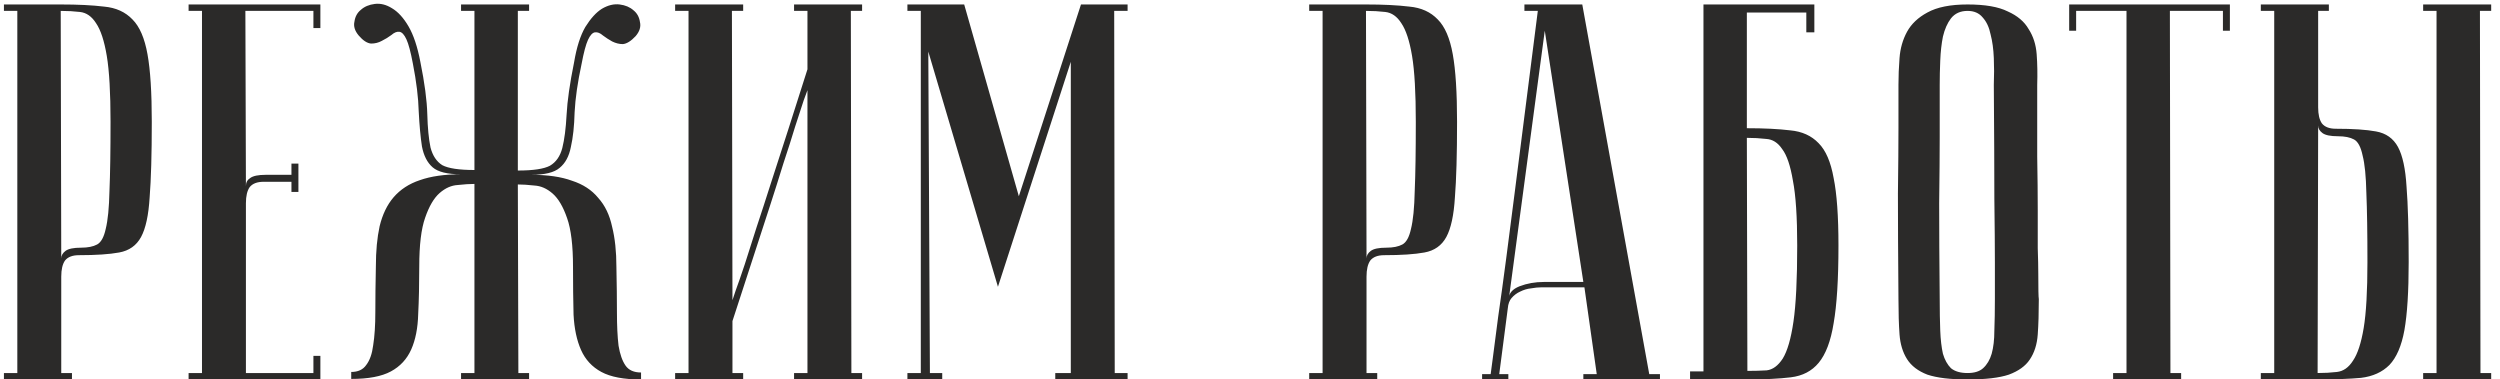 <?xml version="1.0" encoding="UTF-8"?> <svg xmlns="http://www.w3.org/2000/svg" width="112" height="17" viewBox="0 0 112 17" fill="none"><path d="M2.72 0.488L2.744 11.576C2.744 11.448 2.808 11.336 2.936 11.24C3.064 11.144 3.296 11.096 3.632 11.096C3.936 11.096 4.176 11.048 4.352 10.952C4.528 10.856 4.656 10.624 4.736 10.256C4.832 9.872 4.888 9.304 4.904 8.552C4.936 7.8 4.952 6.768 4.952 5.456C4.952 4.16 4.896 3.176 4.784 2.504C4.672 1.832 4.512 1.344 4.304 1.04C4.112 0.736 3.872 0.568 3.584 0.536C3.312 0.504 3.024 0.488 2.72 0.488ZM2.72 0.2C3.488 0.2 4.136 0.232 4.664 0.296C5.192 0.344 5.616 0.536 5.936 0.872C6.256 1.192 6.48 1.712 6.608 2.432C6.736 3.136 6.8 4.144 6.8 5.456C6.8 6.912 6.768 8.04 6.704 8.84C6.656 9.64 6.528 10.232 6.32 10.616C6.112 11 5.784 11.232 5.336 11.312C4.904 11.392 4.304 11.432 3.536 11.432C3.248 11.432 3.04 11.512 2.912 11.672C2.8 11.832 2.744 12.072 2.744 12.392V16.712H3.224V17H0.176V16.712H0.776V0.488H0.176V0.2H2.72ZM14.353 0.2V1.256H14.041V0.488H10.993L11.017 8.336C11.017 8.176 11.081 8.056 11.209 7.976C11.337 7.88 11.569 7.832 11.905 7.832H13.057V7.328H13.369V8.6H13.057V8.144H11.809C11.521 8.144 11.313 8.224 11.185 8.384C11.073 8.544 11.017 8.784 11.017 9.104V16.712H14.041V15.944H14.353V17H8.449V16.712H9.049V0.488H8.449V0.2H14.353ZM23.223 16.712H23.703V17H20.655V16.712H21.255V8.24C21.047 8.24 20.799 8.256 20.511 8.288C20.223 8.304 19.951 8.424 19.695 8.648C19.439 8.872 19.223 9.24 19.047 9.752C18.871 10.248 18.783 10.976 18.783 11.936C18.783 12.736 18.767 13.448 18.735 14.072C18.719 14.696 18.615 15.224 18.423 15.656C18.231 16.088 17.927 16.416 17.511 16.64C17.095 16.864 16.503 16.976 15.735 16.976V16.664C16.039 16.664 16.263 16.56 16.407 16.352C16.567 16.144 16.671 15.848 16.719 15.464C16.783 15.064 16.815 14.568 16.815 13.976C16.815 13.384 16.823 12.704 16.839 11.936C16.839 11.248 16.895 10.648 17.007 10.136C17.135 9.608 17.343 9.176 17.631 8.84C17.935 8.488 18.327 8.232 18.807 8.072C19.303 7.896 19.919 7.808 20.655 7.808C20.047 7.808 19.623 7.704 19.383 7.496C19.143 7.288 18.983 6.976 18.903 6.56C18.839 6.144 18.791 5.624 18.759 5C18.743 4.376 18.655 3.656 18.495 2.84C18.399 2.328 18.303 1.968 18.207 1.76C18.111 1.552 18.007 1.44 17.895 1.424C17.783 1.408 17.663 1.456 17.535 1.568C17.407 1.664 17.263 1.752 17.103 1.832C16.959 1.912 16.799 1.952 16.623 1.952C16.447 1.936 16.263 1.816 16.071 1.592C15.895 1.384 15.831 1.176 15.879 0.968C15.911 0.744 16.007 0.568 16.167 0.44C16.327 0.296 16.535 0.208 16.791 0.176C17.047 0.144 17.303 0.208 17.559 0.368C17.831 0.528 18.079 0.8 18.303 1.184C18.527 1.568 18.703 2.096 18.831 2.768C19.023 3.712 19.127 4.496 19.143 5.12C19.159 5.728 19.207 6.224 19.287 6.608C19.383 6.976 19.559 7.24 19.815 7.4C20.087 7.544 20.567 7.616 21.255 7.616V0.488H20.655V0.2H23.703V0.488H23.199V7.64C23.887 7.64 24.367 7.568 24.639 7.424C24.911 7.264 25.095 7 25.191 6.632C25.287 6.248 25.351 5.752 25.383 5.144C25.415 4.52 25.527 3.736 25.719 2.792C25.831 2.12 25.999 1.592 26.223 1.208C26.463 0.824 26.711 0.552 26.967 0.392C27.239 0.232 27.503 0.168 27.759 0.2C28.015 0.232 28.223 0.32 28.383 0.464C28.543 0.592 28.639 0.768 28.671 0.992C28.719 1.2 28.655 1.408 28.479 1.616C28.271 1.84 28.079 1.96 27.903 1.976C27.743 1.976 27.583 1.936 27.423 1.856C27.279 1.776 27.143 1.688 27.015 1.592C26.887 1.48 26.767 1.432 26.655 1.448C26.543 1.464 26.439 1.576 26.343 1.784C26.247 1.992 26.151 2.352 26.055 2.864C25.879 3.68 25.775 4.4 25.743 5.024C25.727 5.648 25.671 6.168 25.575 6.584C25.495 7 25.327 7.312 25.071 7.52C24.831 7.728 24.407 7.832 23.799 7.832C24.535 7.832 25.143 7.92 25.623 8.096C26.119 8.256 26.511 8.512 26.799 8.864C27.103 9.2 27.311 9.632 27.423 10.16C27.551 10.672 27.615 11.272 27.615 11.96C27.631 12.728 27.639 13.408 27.639 14C27.639 14.592 27.663 15.088 27.711 15.488C27.775 15.872 27.879 16.168 28.023 16.376C28.167 16.584 28.399 16.688 28.719 16.688V17C27.951 17 27.359 16.888 26.943 16.664C26.527 16.44 26.223 16.112 26.031 15.68C25.839 15.248 25.727 14.72 25.695 14.096C25.679 13.472 25.671 12.76 25.671 11.96C25.671 11 25.583 10.272 25.407 9.776C25.231 9.264 25.015 8.896 24.759 8.672C24.503 8.448 24.231 8.328 23.943 8.312C23.655 8.28 23.407 8.264 23.199 8.264L23.223 16.712ZM36.174 4.04C36.174 4.04 36.118 4.192 36.006 4.496C35.91 4.784 35.782 5.176 35.622 5.672C35.478 6.152 35.302 6.704 35.094 7.328C34.902 7.952 34.702 8.584 34.494 9.224C33.998 10.744 33.438 12.464 32.814 14.384V16.712H33.294V17H30.246V16.712H30.846V0.488H30.246V0.2H33.294V0.488H32.79L32.814 13.448C32.814 13.448 32.862 13.304 32.958 13.016C33.07 12.712 33.206 12.32 33.366 11.84C33.526 11.344 33.702 10.792 33.894 10.184C34.102 9.56 34.31 8.92 34.518 8.264C35.014 6.744 35.566 5.024 36.174 3.104V0.488H35.574V0.2H38.622V0.488H38.118L38.142 16.712H38.622V17H35.574V16.712H36.174V4.04ZM44.708 12.848L41.588 2.312L41.66 16.712H42.212V17H40.652V16.712H41.252V0.488H40.652V0.2H43.196L45.644 8.792L48.428 0.2H50.516V0.488H49.916L49.94 16.712H50.516V17H47.276V16.712H47.972V2.768L44.708 12.848ZM61.196 0.488L61.22 11.576C61.22 11.448 61.284 11.336 61.412 11.24C61.54 11.144 61.772 11.096 62.108 11.096C62.412 11.096 62.652 11.048 62.828 10.952C63.004 10.856 63.132 10.624 63.212 10.256C63.308 9.872 63.364 9.304 63.38 8.552C63.412 7.8 63.428 6.768 63.428 5.456C63.428 4.16 63.372 3.176 63.26 2.504C63.148 1.832 62.988 1.344 62.78 1.04C62.588 0.736 62.348 0.568 62.06 0.536C61.788 0.504 61.5 0.488 61.196 0.488ZM61.196 0.2C61.964 0.2 62.612 0.232 63.14 0.296C63.668 0.344 64.092 0.536 64.412 0.872C64.732 1.192 64.956 1.712 65.084 2.432C65.212 3.136 65.276 4.144 65.276 5.456C65.276 6.912 65.244 8.04 65.18 8.84C65.132 9.64 65.004 10.232 64.796 10.616C64.588 11 64.26 11.232 63.812 11.312C63.38 11.392 62.78 11.432 62.012 11.432C61.724 11.432 61.516 11.512 61.388 11.672C61.276 11.832 61.22 12.072 61.22 12.392V16.712H61.7V17H58.652V16.712H59.252V0.488H58.652V0.2H61.196ZM70.934 12.632L69.206 1.376L67.598 13.376C67.598 13.136 67.758 12.952 68.078 12.824C68.414 12.696 68.774 12.632 69.158 12.632H70.934ZM70.982 12.872H69.062C68.918 12.872 68.758 12.888 68.582 12.92C68.422 12.936 68.262 12.984 68.102 13.064C67.958 13.128 67.83 13.224 67.718 13.352C67.622 13.464 67.566 13.616 67.55 13.808L67.166 16.76H67.574V17C67.526 17 67.43 17 67.286 17C67.158 17 67.03 17 66.902 17C66.774 17 66.662 17 66.566 17C66.454 17 66.398 16.992 66.398 16.976V16.76H66.782C66.782 16.744 66.814 16.504 66.878 16.04C66.942 15.56 67.022 14.944 67.118 14.192C67.23 13.424 67.35 12.552 67.478 11.576C67.606 10.6 67.734 9.608 67.862 8.6C68.166 6.216 68.51 3.512 68.894 0.488H68.294V0.2H70.886L73.886 16.76H74.366V17H70.934V16.76H71.534L70.982 12.872ZM78.259 5.744C79.027 5.744 79.675 5.776 80.203 5.84C80.731 5.888 81.155 6.08 81.475 6.416C81.795 6.736 82.019 7.256 82.147 7.976C82.291 8.68 82.363 9.688 82.363 11C82.363 12.504 82.291 13.664 82.147 14.48C82.019 15.28 81.795 15.872 81.475 16.256C81.171 16.624 80.755 16.84 80.227 16.904C79.699 16.968 79.051 17 78.283 17H75.715V16.64H76.315V0.2H81.283V1.448H80.923V0.56H78.259V5.744ZM78.283 16.616C78.587 16.616 78.875 16.608 79.147 16.592C79.419 16.56 79.659 16.384 79.867 16.064C80.075 15.728 80.235 15.176 80.347 14.408C80.459 13.64 80.515 12.504 80.515 11C80.515 9.72 80.451 8.752 80.323 8.096C80.211 7.424 80.051 6.952 79.843 6.68C79.651 6.392 79.411 6.24 79.123 6.224C78.851 6.192 78.563 6.176 78.259 6.176L78.283 16.616ZM85.051 13.4C85.035 11.48 85.027 9.904 85.027 8.672C85.043 7.44 85.051 6.464 85.051 5.744V3.8C85.051 3.416 85.067 3.016 85.099 2.6C85.131 2.168 85.243 1.776 85.435 1.424C85.627 1.072 85.931 0.784 86.347 0.56C86.779 0.32 87.379 0.2 88.147 0.2C88.931 0.2 89.531 0.304 89.947 0.512C90.379 0.704 90.691 0.968 90.883 1.304C91.091 1.624 91.211 2 91.243 2.432C91.275 2.864 91.283 3.32 91.267 3.8C91.267 5.016 91.267 6.088 91.267 7.016C91.283 7.928 91.291 8.728 91.291 9.416C91.291 10.088 91.291 10.656 91.291 11.12C91.307 11.584 91.315 11.96 91.315 12.248C91.315 12.936 91.323 13.32 91.339 13.4C91.339 14.008 91.323 14.536 91.291 14.984C91.259 15.432 91.139 15.808 90.931 16.112C90.739 16.4 90.427 16.624 89.995 16.784C89.563 16.928 88.947 17 88.147 17C87.379 17 86.779 16.928 86.347 16.784C85.931 16.624 85.627 16.392 85.435 16.088C85.243 15.784 85.131 15.416 85.099 14.984C85.067 14.536 85.051 14.008 85.051 13.4ZM86.899 13.4C86.899 13.928 86.907 14.4 86.923 14.816C86.939 15.216 86.979 15.56 87.043 15.848C87.123 16.12 87.243 16.336 87.403 16.496C87.579 16.64 87.827 16.712 88.147 16.712C88.451 16.712 88.683 16.64 88.843 16.496C89.019 16.336 89.147 16.12 89.227 15.848C89.307 15.56 89.347 15.216 89.347 14.816C89.363 14.4 89.371 13.928 89.371 13.4V11.768C89.371 11.096 89.363 10.136 89.347 8.888C89.347 7.624 89.339 5.928 89.323 3.8C89.339 3.384 89.339 2.984 89.323 2.6C89.307 2.2 89.259 1.848 89.179 1.544C89.115 1.224 88.995 0.968 88.819 0.776C88.659 0.584 88.435 0.488 88.147 0.488C87.827 0.488 87.579 0.6 87.403 0.824C87.243 1.032 87.123 1.304 87.043 1.64C86.979 1.96 86.939 2.32 86.923 2.72C86.907 3.104 86.899 3.464 86.899 3.8V6.104C86.899 6.888 86.891 7.888 86.875 9.104C86.875 10.304 86.883 11.736 86.899 13.4ZM99.899 0.2V1.376H99.587V0.488H97.211L97.235 16.712H97.715V17H94.667V16.712H95.267V0.488H93.011V1.376H92.699V0.2H99.899ZM108.557 0.488V0.2H111.605V0.488H111.101L111.125 16.712H111.605V17H108.557V16.712H109.157V0.488H108.557ZM101.285 17V16.712H101.885V0.488H101.285V0.2H104.333V0.488H103.853V4.808C103.853 5.128 103.909 5.368 104.021 5.528C104.149 5.688 104.357 5.768 104.645 5.768C105.413 5.768 106.013 5.808 106.445 5.888C106.893 5.968 107.221 6.2 107.429 6.584C107.637 6.968 107.765 7.56 107.813 8.36C107.877 9.16 107.909 10.288 107.909 11.744C107.909 13.056 107.845 14.072 107.717 14.792C107.589 15.496 107.365 16.016 107.045 16.352C106.725 16.672 106.301 16.864 105.773 16.928C105.245 16.976 104.597 17 103.829 17H101.285ZM103.829 16.712C104.133 16.712 104.421 16.696 104.693 16.664C104.981 16.632 105.221 16.464 105.413 16.16C105.621 15.856 105.781 15.368 105.893 14.696C106.005 14.024 106.061 13.04 106.061 11.744C106.061 10.432 106.045 9.4 106.013 8.648C105.997 7.896 105.941 7.336 105.845 6.968C105.765 6.584 105.637 6.344 105.461 6.248C105.285 6.152 105.045 6.104 104.741 6.104C104.405 6.104 104.173 6.056 104.045 5.96C103.917 5.864 103.853 5.752 103.853 5.624L103.829 16.712Z" fill="#2B2A29"></path></svg> 